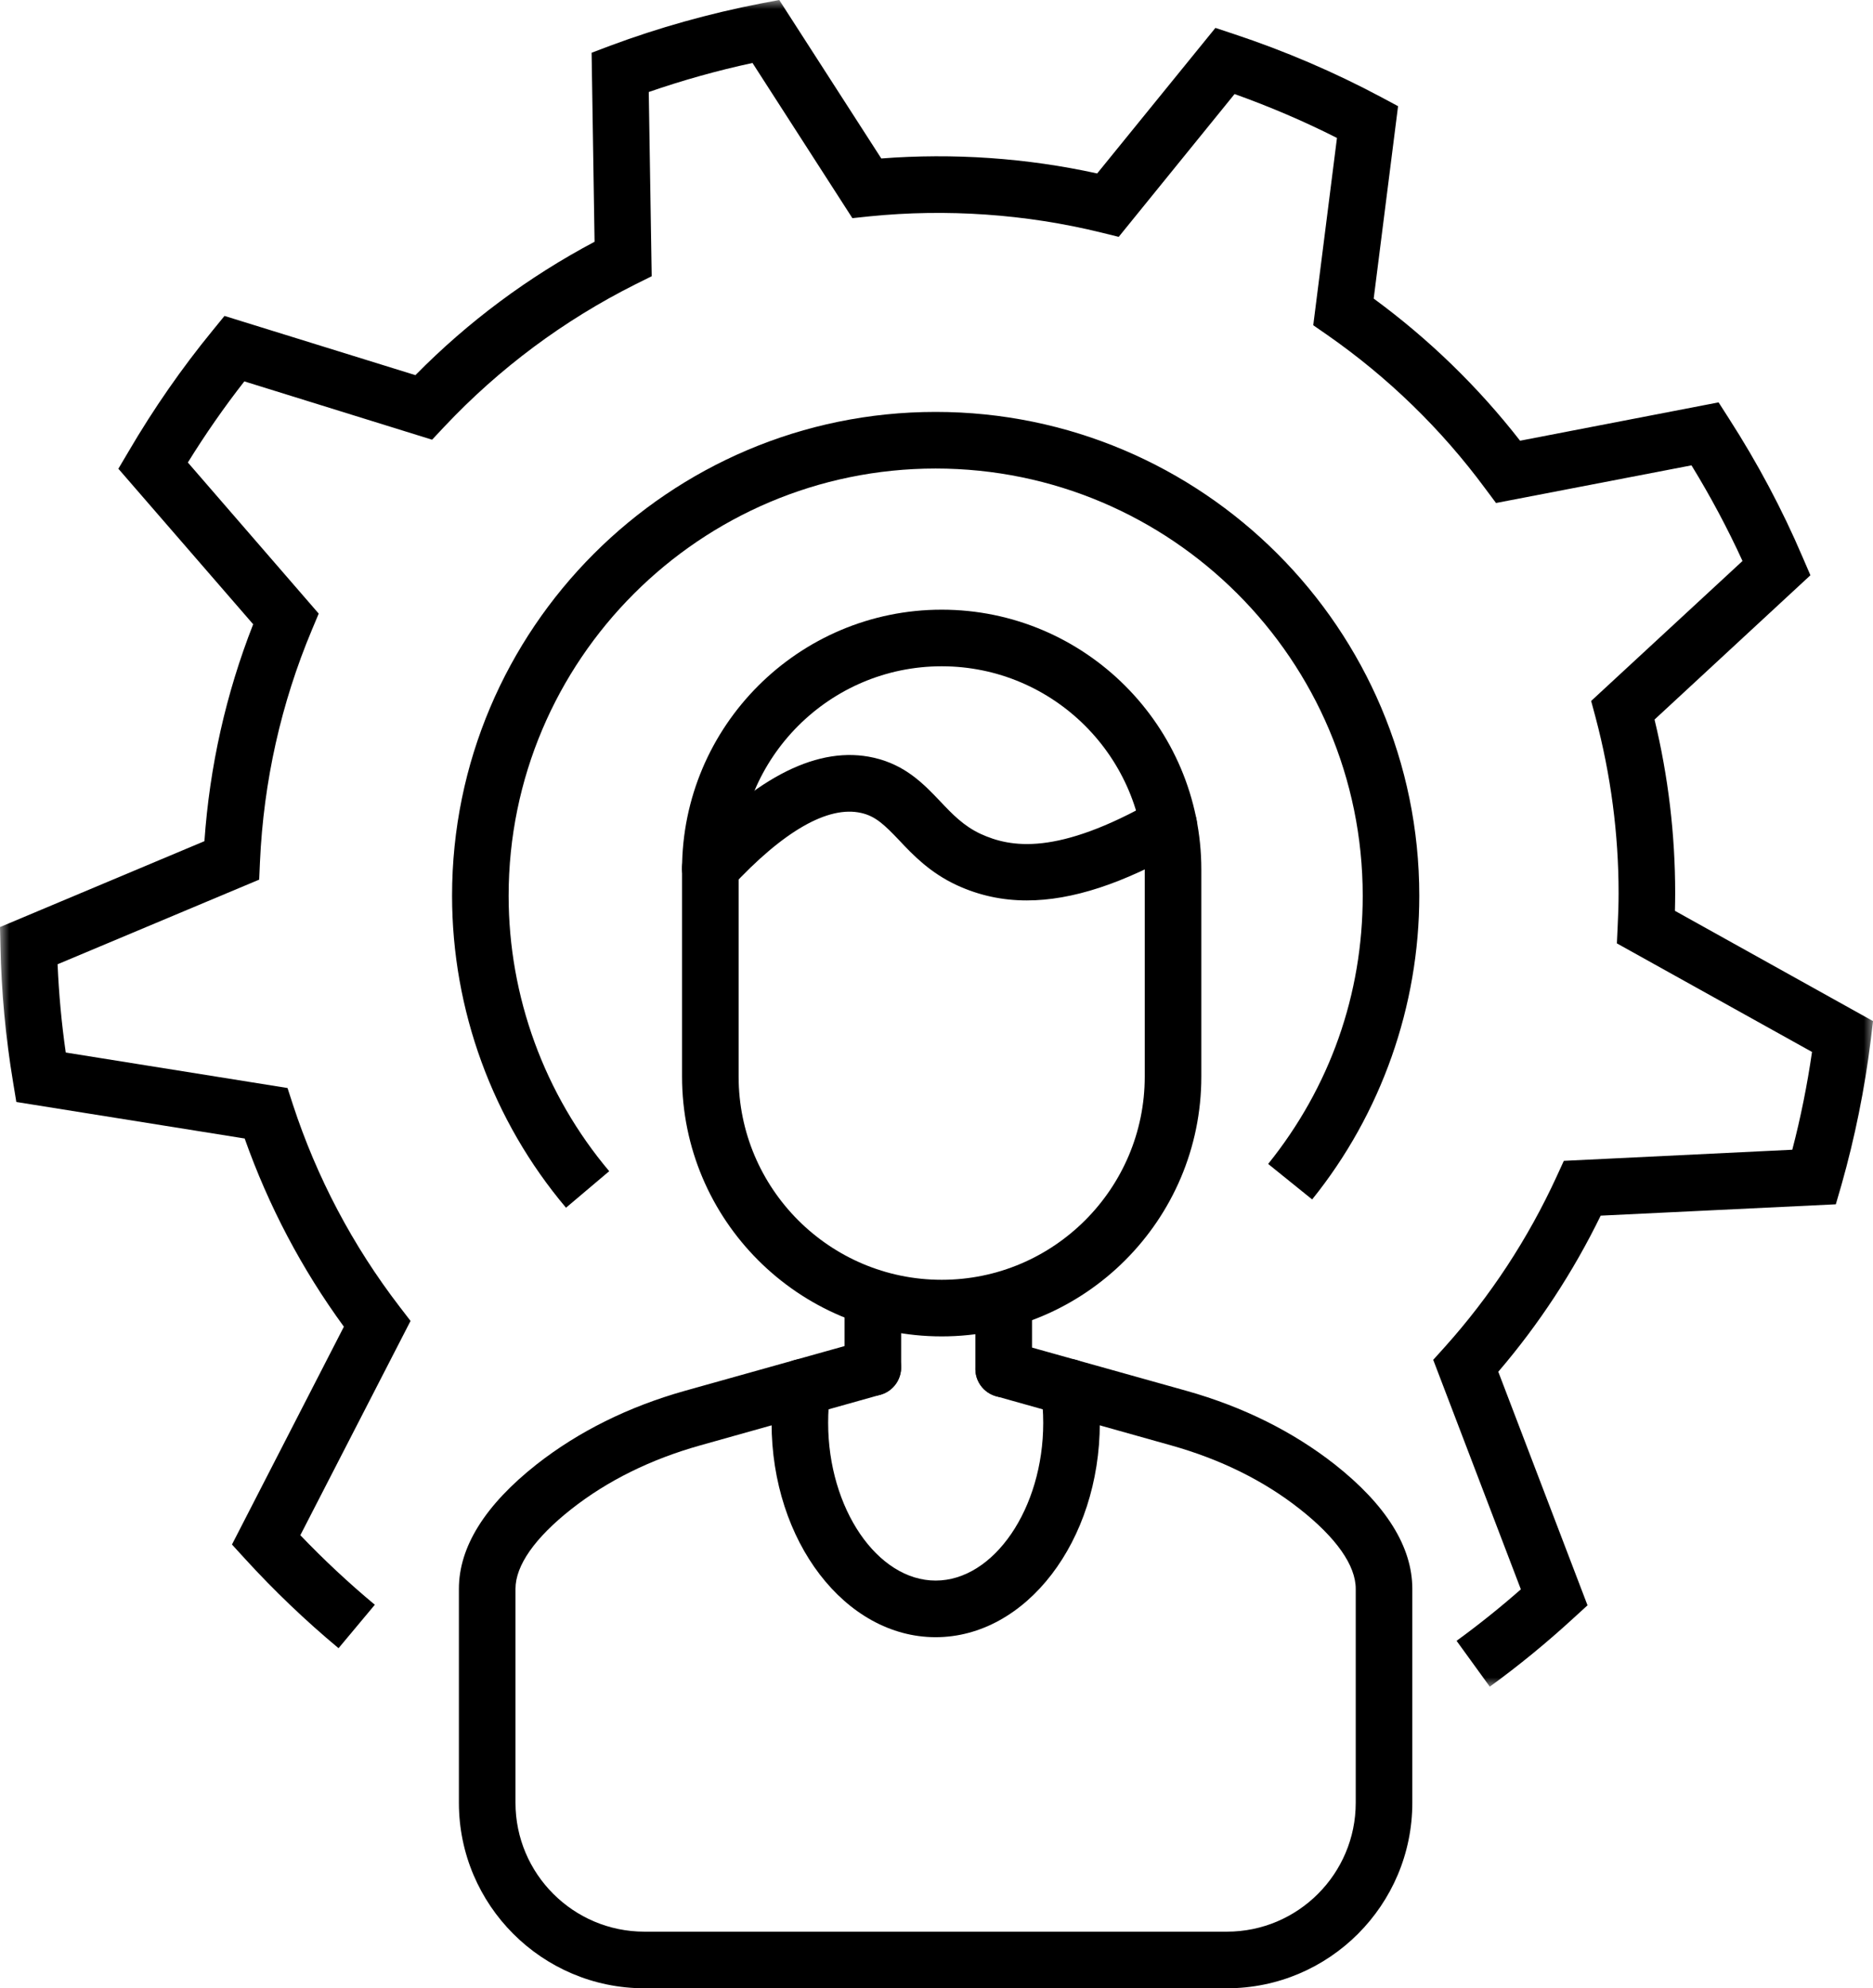 <?xml version="1.0" encoding="UTF-8"?>
<svg width="100px" height="106.095px" viewBox="0 0 100 106.095" version="1.1" xmlns="http://www.w3.org/2000/svg" xmlns:xlink="http://www.w3.org/1999/xlink">
    <title>Group 18</title>
    <defs>
        <polygon id="path-1" points="0 0 100 0 100 90.001 0 90.001"></polygon>
    </defs>
    <g id="Page-1" stroke="none" stroke-width="1" fill="none" fill-rule="evenodd">
        <g id="hizmetler" transform="translate(-251, -939)">
            <g id="Group-18" transform="translate(251, 939)">
                <g id="Group-3">
                    <mask id="mask-2" fill="white">
                        <use xlink:href="#path-1"></use>
                    </mask>
                    <g id="Clip-2"></g>
                    <path d="M79.54,90.001 L77.767,87.555 C78.941,86.701 80.091,85.781 81.199,84.807 L76.52,72.561 L77.137,71.877 C79.577,69.159 81.586,66.096 83.112,62.773 L83.493,61.943 L95.691,61.35 C96.139,59.637 96.49,57.888 96.744,56.132 L86.326,50.339 L86.369,49.401 C86.399,48.82 86.417,48.233 86.417,47.646 C86.417,44.492 85.999,41.338 85.188,38.281 L84.952,37.403 L93.033,29.934 C92.24,28.202 91.326,26.489 90.309,24.831 L79.873,26.84 L79.304,26.078 C76.962,22.906 74.123,20.145 70.866,17.875 L70.115,17.355 L71.381,7.361 C69.625,6.471 67.791,5.69 65.914,5.018 L59.728,12.639 L58.796,12.409 C54.758,11.417 50.533,11.132 46.429,11.544 L45.509,11.641 L40.176,3.36 C38.293,3.765 36.441,4.286 34.637,4.909 L34.794,14.74 L33.941,15.164 C30.109,17.082 26.665,19.643 23.717,22.773 L23.069,23.463 L13.045,20.351 C11.973,21.719 10.963,23.172 10.03,24.679 L17.016,32.742 L16.653,33.608 C15.006,37.53 14.074,41.695 13.88,45.981 L13.838,46.937 L3.075,51.453 C3.142,53.039 3.287,54.613 3.511,56.163 L15.351,58.057 L15.636,58.935 C16.913,62.833 18.826,66.459 21.332,69.722 L21.919,70.485 L16.035,81.919 C17.282,83.221 18.614,84.468 20.012,85.63 L18.075,87.948 C16.308,86.478 14.631,84.873 13.093,83.191 L12.385,82.416 L18.36,70.793 C16.108,67.712 14.334,64.341 13.063,60.751 L0.872,58.802 L0.696,57.73 C0.303,55.37 0.073,52.93 0.024,50.497 L0,49.468 L10.914,44.885 C11.193,40.896 12.064,37.01 13.517,33.311 L6.32,25.012 L6.871,24.08 C8.208,21.798 9.716,19.631 11.344,17.645 L11.986,16.858 L22.179,20.018 C24.994,17.161 28.208,14.776 31.744,12.9 L31.586,2.815 L32.579,2.439 C35.164,1.477 37.863,0.72 40.606,0.188 L41.604,0 L47.052,8.456 C50.902,8.16 54.801,8.426 58.578,9.256 L64.891,1.489 L65.878,1.816 C68.602,2.718 71.241,3.85 73.729,5.176 L74.643,5.666 L73.342,15.932 C76.296,18.099 78.917,20.642 81.157,23.517 L91.756,21.471 L92.307,22.331 C93.838,24.71 95.158,27.191 96.235,29.716 L96.659,30.696 L88.336,38.396 C89.068,41.423 89.438,44.534 89.438,47.646 C89.438,47.966 89.432,48.287 89.425,48.602 L100.001,54.486 L99.88,55.497 C99.559,58.1 99.032,60.703 98.318,63.221 L98.015,64.262 L85.461,64.867 C83.996,67.87 82.162,70.666 79.994,73.197 L84.758,85.66 L84.002,86.35 C82.585,87.652 81.084,88.881 79.54,90.001" id="Fill-1" fill="#000000" mask="url(#mask-2)"></path>
                </g>
                <path d="M30.219,64.444 C26.297,59.801 24.136,53.887 24.136,47.798 C24.136,33.56 35.716,21.98 49.953,21.98 C64.19,21.98 75.776,33.56 75.776,47.798 C75.776,53.675 73.743,59.432 70.056,64.002 L67.707,62.108 C71.006,58.009 72.756,53.064 72.756,47.798 C72.756,35.225 62.526,25.001 49.953,25.001 C37.386,25.001 27.156,35.225 27.156,47.798 C27.156,53.173 29.063,58.391 32.526,62.495 L30.219,64.444 Z" id="Fill-4" fill="#000000"></path>
                <path d="M50.277,35.553 C44.296,35.553 39.435,40.42 39.435,46.395 L39.435,57.448 C39.435,63.423 44.296,68.29 50.277,68.29 C56.258,68.29 61.118,63.423 61.118,57.448 L61.118,46.395 C61.118,40.42 56.258,35.553 50.277,35.553 M50.277,71.31 C42.632,71.31 36.415,65.094 36.415,57.448 L36.415,46.395 C36.415,38.75 42.632,32.533 50.277,32.533 C57.922,32.533 64.139,38.75 64.139,46.395 L64.139,57.448 C64.139,65.094 57.922,71.31 50.277,71.31" id="Fill-6" fill="#000000"></path>
                <path d="M65.506,106.095 L34.405,106.095 C28.944,106.095 24.501,101.652 24.501,96.198 L24.501,84.781 C24.501,82.542 25.9,80.308 28.648,78.141 C30.888,76.385 33.545,75.066 36.553,74.218 L46.19,71.519 C47.001,71.295 47.825,71.761 48.055,72.56 C48.279,73.365 47.813,74.2 47.008,74.424 L37.371,77.13 C34.744,77.869 32.437,79.007 30.512,80.52 C28.557,82.057 27.522,83.534 27.522,84.781 L27.522,96.198 C27.522,99.987 30.609,103.074 34.405,103.074 L65.506,103.074 C69.302,103.074 72.383,99.987 72.383,96.198 L72.383,84.781 C72.383,83.534 71.348,82.057 69.393,80.52 C67.474,79.007 65.167,77.869 62.54,77.13 L53.182,74.503 C52.377,74.279 51.905,73.444 52.135,72.638 C52.359,71.839 53.194,71.373 53.993,71.597 L63.358,74.218 C66.366,75.066 69.023,76.385 71.263,78.141 C74.011,80.308 75.404,82.542 75.404,84.781 L75.404,96.198 C75.404,101.652 70.967,106.095 65.506,106.095" id="Fill-8" fill="#000000"></path>
                <path d="M46.599,74.481 C45.764,74.481 45.092,73.803 45.092,72.968 L45.092,69.802 C45.092,68.967 45.764,68.289 46.599,68.289 C47.434,68.289 48.112,68.967 48.112,69.802 L48.112,72.968 C48.112,73.803 47.434,74.481 46.599,74.481" id="Fill-10" fill="#000000"></path>
                <path d="M53.587,74.56 C52.752,74.56 52.074,73.882 52.074,73.046 L52.074,69.802 C52.074,68.967 52.752,68.289 53.587,68.289 C54.423,68.289 55.101,68.967 55.101,69.802 L55.101,73.046 C55.101,73.882 54.423,74.56 53.587,74.56" id="Fill-12" fill="#000000"></path>
                <path d="M49.954,87.361 C45.123,87.361 41.195,82.234 41.195,75.926 C41.195,75.212 41.243,74.503 41.34,73.813 C41.461,72.984 42.218,72.415 43.053,72.53 C43.876,72.651 44.451,73.414 44.336,74.243 C44.251,74.788 44.215,75.357 44.215,75.926 C44.215,80.49 46.842,84.34 49.954,84.34 C53.065,84.34 55.698,80.49 55.698,75.926 C55.698,75.357 55.656,74.788 55.577,74.243 C55.456,73.414 56.031,72.651 56.854,72.53 C57.672,72.409 58.446,72.984 58.568,73.813 C58.664,74.503 58.719,75.212 58.719,75.926 C58.719,82.234 54.784,87.361 49.954,87.361" id="Fill-14" fill="#000000"></path>
                <path d="M54.819,48.047 C53.494,48.047 52.265,47.775 51.103,47.242 C49.656,46.576 48.742,45.62 48.015,44.845 C47.235,44.028 46.756,43.555 45.982,43.38 C44.214,42.974 41.817,44.348 39.032,47.357 C38.463,47.968 37.507,48.005 36.896,47.442 C36.284,46.873 36.248,45.916 36.817,45.305 C40.425,41.406 43.73,39.766 46.653,40.432 C48.354,40.819 49.335,41.854 50.201,42.762 C50.842,43.44 51.448,44.076 52.362,44.5 C53.954,45.226 56.436,45.68 61.647,42.708 C62.374,42.29 63.294,42.544 63.712,43.265 C64.123,43.991 63.869,44.917 63.149,45.329 C59.959,47.151 57.235,48.047 54.819,48.047" id="Fill-16" fill="#000000"></path>
            </g>
        </g>
    </g>
</svg>